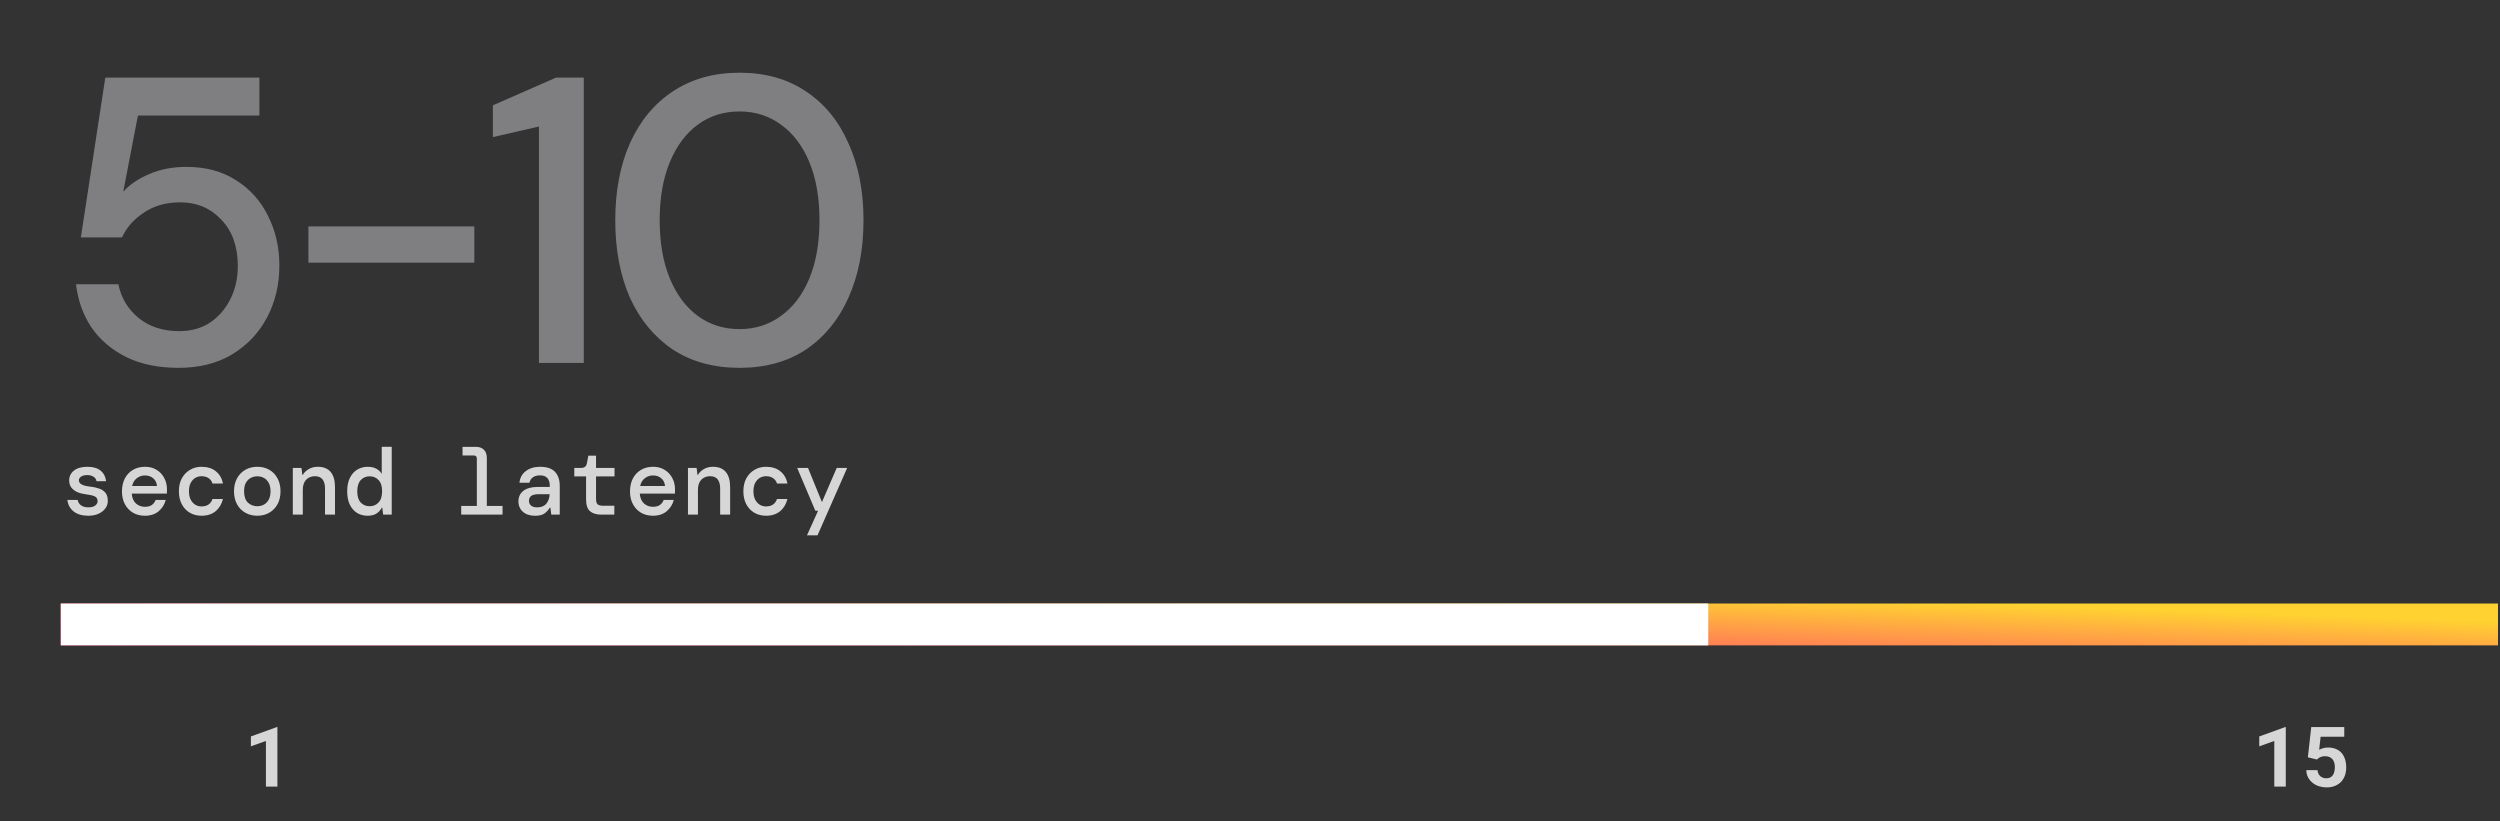 <svg fill="none" height="157" viewBox="0 0 478 157" width="478" xmlns="http://www.w3.org/2000/svg" xmlns:xlink="http://www.w3.org/1999/xlink"><rect x="0" y="0" width="478" height="157" fill="#333333" stroke="none"/><linearGradient id="a" gradientUnits="userSpaceOnUse" x1="603.617" x2="602.734" y1="123.395" y2="148.279"><stop offset="0" stop-color="#ffd231"/><stop offset="1" stop-color="#ff018a"/></linearGradient><g fill="#fff" fill-opacity=".8"><path d="m16.882 98.611c-1.176 0-2.112-.276-2.808-.828s-1.092-1.284-1.188-2.196h1.962c.072.42.282.762.63 1.026.36.264.834.396 1.422.396.564 0 .996-.114 1.296-.342.312-.24.468-.516.468-.828 0-.456-.186-.768-.558-.936-.36-.168-.894-.294-1.602-.378-.612-.072-1.17-.21-1.674-.414-.492-.216-.882-.504-1.17-.864-.288-.372-.432-.834-.432-1.386 0-.78.306-1.41.918-1.89s1.464-.72 2.556-.72 1.938.246 2.538.738.948 1.164 1.044 2.016h-1.836c-.048-.36-.234-.642-.558-.846-.324-.216-.726-.324-1.206-.324-.492 0-.882.096-1.17.288-.288.18-.432.42-.432.72 0 .648.696 1.044 2.088 1.188.66.072 1.248.198 1.764.378.516.168.924.438 1.224.81.3.36.45.87.45 1.53.012.54-.144 1.026-.468 1.458-.312.432-.75.774-1.314 1.026-.552.252-1.2.378-1.944.378zm10.829 0c-.864 0-1.626-.192-2.286-.576-.66-.396-1.176-.942-1.548-1.638s-.558-1.506-.558-2.43c0-.936.18-1.758.54-2.466.372-.708.888-1.26 1.548-1.656.672-.396 1.446-.594 2.322-.594.864 0 1.608.198 2.232.594.624.384 1.104.9 1.44 1.548.348.648.522 1.362.522 2.142v.396c0 .132-.006.282-.018.45h-6.714c.06.828.33 1.458.81 1.89.48.42 1.044.63 1.692.63.564 0 1.008-.114 1.332-.342.336-.24.582-.564.738-.972h1.926c-.216.852-.666 1.572-1.35 2.16-.684.576-1.56.864-2.628.864zm0-7.704c-.588 0-1.11.18-1.566.54-.456.348-.75.84-.882 1.476h4.752c-.048-.6-.282-1.086-.702-1.458s-.954-.558-1.602-.558zm10.811 7.704c-.828 0-1.572-.192-2.232-.576-.648-.384-1.158-.924-1.53-1.62-.372-.708-.558-1.536-.558-2.484s.186-1.77.558-2.466c.384-.696.9-1.236 1.548-1.62.648-.396 1.386-.594 2.214-.594 1.14 0 2.058.288 2.754.864.708.564 1.158 1.344 1.35 2.34h-1.998c-.12-.432-.366-.774-.738-1.026-.36-.252-.822-.378-1.386-.378-.408 0-.798.108-1.17.324-.36.216-.654.54-.882.972-.216.42-.324.948-.324 1.584 0 .624.108 1.152.324 1.584.228.432.522.762.882.99.372.216.762.324 1.17.324.576 0 1.038-.126 1.386-.378s.594-.6.738-1.044h1.998c-.24.984-.708 1.764-1.404 2.34s-1.596.864-2.7.864zm10.667 0c-.852 0-1.614-.192-2.286-.576s-1.2-.924-1.584-1.62c-.384-.708-.576-1.536-.576-2.484s.192-1.77.576-2.466c.384-.708.912-1.254 1.584-1.638s1.44-.576 2.304-.576 1.626.192 2.286.576c.672.384 1.194.93 1.566 1.638.384.696.576 1.518.576 2.466s-.192 1.776-.576 2.484c-.384.696-.912 1.236-1.584 1.62-.66.384-1.422.576-2.286.576zm0-1.818c.456 0 .876-.102 1.26-.306s.69-.516.918-.936c.24-.432.36-.972.36-1.62 0-.66-.12-1.2-.36-1.62-.228-.42-.534-.732-.918-.936-.372-.204-.786-.306-1.242-.306s-.876.102-1.26.306-.696.516-.936.936c-.228.42-.342.96-.342 1.62 0 .984.246 1.71.738 2.178.504.456 1.098.684 1.782.684zm6.797 1.602v-8.928h1.656l.162 1.332h.09c.24-.432.612-.798 1.116-1.098s1.086-.45 1.746-.45c1.092 0 1.914.33 2.466.99s.828 1.632.828 2.916v5.238h-1.908v-5.004c0-.744-.156-1.32-.468-1.728s-.804-.612-1.476-.612c-.66 0-1.212.222-1.656.666-.432.444-.648 1.086-.648 1.926v4.752zm14.303.216c-.744 0-1.41-.174-1.998-.522-.588-.36-1.056-.888-1.404-1.584-.336-.696-.504-1.554-.504-2.574s.174-1.878.522-2.574.816-1.218 1.404-1.566c.6-.36 1.266-.54 1.998-.54.684 0 1.248.132 1.692.396.444.252.774.576.99.972v-5.184h1.908v12.96h-1.638l-.162-1.314h-.108c-.24.468-.582.84-1.026 1.116-.432.276-.99.414-1.674.414zm.396-1.818c.684 0 1.248-.24 1.692-.72.456-.48.684-1.194.684-2.142 0-.96-.228-1.674-.684-2.142-.444-.48-1.008-.72-1.692-.72s-1.254.24-1.71.72c-.444.48-.666 1.2-.666 2.16 0 .948.222 1.662.666 2.142.456.468 1.026.702 1.71.702zm17.5 1.602v-1.656h2.988v-9.054c0-.396-.192-.594-.576-.594h-2.16v-1.656h2.502c.696 0 1.224.186 1.584.558.372.36.558.888.558 1.584v9.162h3.006v1.656zm14.159.216c-.708 0-1.302-.12-1.782-.36-.48-.252-.84-.582-1.08-.99-.24-.42-.36-.876-.36-1.368 0-.876.318-1.56.954-2.052.648-.492 1.56-.738 2.736-.738h2.304v-.198c0-1.344-.624-2.016-1.872-2.016-.516 0-.954.114-1.314.342-.348.216-.582.57-.702 1.062h-1.908c.096-.936.498-1.674 1.206-2.214.72-.552 1.626-.828 2.718-.828 1.32 0 2.28.324 2.88.972s.9 1.542.9 2.682v5.49h-1.62l-.162-1.314h-.126c-.264.42-.594.78-.99 1.08s-.99.45-1.782.45zm.36-1.602c.78 0 1.362-.234 1.746-.702.396-.48.612-1.086.648-1.818h-2.088c-.684 0-1.17.114-1.458.342-.276.216-.414.522-.414.918s.138.708.414.936c.288.216.672.324 1.152.324zm12.215 1.386c-.876 0-1.572-.21-2.088-.63-.516-.432-.774-1.194-.774-2.286v-4.392h-2.25v-1.62h1.332c.612 0 .972-.3 1.08-.9l.27-1.44h1.476v2.34h3.528v1.62h-3.528v4.356c0 .468.102.798.306.99.216.18.582.27 1.098.27h2.088v1.692zm9.929.216c-.864 0-1.626-.192-2.286-.576-.66-.396-1.176-.942-1.548-1.638s-.558-1.506-.558-2.43c0-.936.18-1.758.54-2.466.372-.708.888-1.26 1.548-1.656.672-.396 1.446-.594 2.322-.594.864 0 1.608.198 2.232.594.624.384 1.104.9 1.44 1.548.348.648.522 1.362.522 2.142v.396c0 .132-.006.282-.018.45h-6.714c.06.828.33 1.458.81 1.89.48.42 1.044.63 1.692.63.564 0 1.008-.114 1.332-.342.336-.24.582-.564.738-.972h1.926c-.216.852-.666 1.572-1.35 2.16-.684.576-1.56.864-2.628.864zm0-7.704c-.588 0-1.11.18-1.566.54-.456.348-.75.84-.882 1.476h4.752c-.048-.6-.282-1.086-.702-1.458s-.954-.558-1.602-.558zm6.689 7.488v-8.928h1.656l.162 1.332h.09c.24-.432.612-.798 1.116-1.098s1.086-.45 1.746-.45c1.092 0 1.914.33 2.466.99s.828 1.632.828 2.916v5.238h-1.908v-5.004c0-.744-.156-1.32-.468-1.728s-.804-.612-1.476-.612c-.66 0-1.212.222-1.656.666-.432.444-.648 1.086-.648 1.926v4.752zm14.915.216c-.828 0-1.572-.192-2.232-.576-.648-.384-1.158-.924-1.53-1.62-.372-.708-.558-1.536-.558-2.484s.186-1.77.558-2.466c.384-.696.9-1.236 1.548-1.62.648-.396 1.386-.594 2.214-.594 1.14 0 2.058.288 2.754.864.708.564 1.158 1.344 1.35 2.34h-1.998c-.12-.432-.366-.774-.738-1.026-.36-.252-.822-.378-1.386-.378-.408 0-.798.108-1.17.324-.36.216-.654.54-.882.972-.216.42-.324.948-.324 1.584 0 .624.108 1.152.324 1.584.228.432.522.762.882.99.372.216.762.324 1.17.324.576 0 1.038-.126 1.386-.378s.594-.6.738-1.044h1.998c-.24.984-.708 1.764-1.404 2.34s-1.596.864-2.7.864zm7.841 3.744 2.124-4.699h-.522l-3.474-8.19h2.07l2.664 6.534 2.826-6.534h1.998l-5.67 12.889z"/><path d="m53.039 150.395h-2.195v-8.727l-2.875 1.031v-1.89l4.953-1.789h.117z"/><path d="m437.039 150.395h-2.195v-8.727l-2.875 1.031v-1.89l4.953-1.789h.117zm4.223-5.602.648-5.773h6.312v1.843h-4.523l-.273 2.5c.161-.093.39-.19.687-.289s.638-.148 1.024-.148c.546 0 1.033.088 1.46.265.433.172.797.422 1.094.75.292.329.516.73.672 1.204.156.473.234 1.01.234 1.609 0 .51-.075.995-.226 1.453s-.383.862-.695 1.211c-.313.349-.706.625-1.18.828s-1.034.305-1.68.305c-.489 0-.963-.073-1.422-.219-.453-.146-.856-.359-1.211-.641-.354-.281-.643-.625-.867-1.031-.219-.411-.336-.88-.351-1.406h2.14c.052.495.229.878.532 1.148.307.271.697.407 1.171.407.292 0 .539-.055.743-.164.208-.11.377-.261.507-.454.125-.192.217-.421.274-.687.062-.266.094-.552.094-.859 0-.303-.039-.579-.118-.829-.073-.255-.187-.474-.343-.656-.157-.182-.352-.323-.586-.422-.235-.099-.511-.148-.828-.148-.214 0-.399.018-.555.055-.156.036-.294.083-.414.14s-.227.125-.32.203c-.094.073-.183.151-.266.235z"/></g><path d="m11.617 115.395h466v8h-466z" fill="url(#a)"/><path d="m11.617 115.395h315v8h-315z" fill="#fff"/><path d="m34.168 70.33c-3.845 0-7.17-.675-9.976-2.026-2.806-1.403-5.04-3.299-6.703-5.69-1.611-2.442-2.598-5.196-2.962-8.261h8.106c.52 2.598 1.819 4.754 3.897 6.469 2.078 1.663 4.65 2.494 7.716 2.494 2.286 0 4.261-.546 5.923-1.637 1.663-1.143 2.962-2.65 3.897-4.52.935-1.871 1.403-3.975 1.403-6.313 0-3.689-1.039-6.625-3.118-8.807-2.078-2.234-4.702-3.351-7.872-3.351-2.702 0-5.014.649-6.937 1.948-1.923 1.247-3.325 2.832-4.209 4.754h-7.872l4.676-30.552h29.461v7.248h-23.226l-2.806 14.575c1.195-1.351 2.832-2.468 4.91-3.351 2.13-.935 4.521-1.403 7.17-1.403 3.689 0 6.859.857 9.509 2.572 2.65 1.663 4.676 3.923 6.079 6.781 1.455 2.858 2.182 6.027 2.182 9.509 0 3.637-.779 6.936-2.338 9.898-1.559 2.962-3.793 5.326-6.703 7.093-2.858 1.715-6.261 2.572-10.21 2.572zm24.801-20.108v-6.937h31.721v6.937zm44.077 19.173v-45.205l-8.807 2.026v-6.079l12.081-5.3h5.3v54.557zm38.363.935c-4.936 0-9.196-1.169-12.782-3.507-3.533-2.39-6.261-5.689-8.183-9.898-1.871-4.261-2.806-9.197-2.806-14.809s.935-10.522 2.806-14.73c1.922-4.261 4.65-7.56 8.183-9.898 3.586-2.39 7.846-3.585 12.782-3.585 4.937 0 9.171 1.195 12.704 3.585 3.534 2.338 6.236 5.638 8.106 9.898 1.923 4.209 2.884 9.119 2.884 14.73s-.961 10.548-2.884 14.809c-1.87 4.209-4.572 7.508-8.106 9.898-3.533 2.338-7.767 3.507-12.704 3.507zm0-7.404c2.962 0 5.586-.831 7.872-2.494 2.338-1.663 4.157-4.053 5.456-7.17s1.948-6.833 1.948-11.145-.649-8.028-1.948-11.145-3.118-5.508-5.456-7.17c-2.286-1.663-4.91-2.494-7.872-2.494-3.013 0-5.663.831-7.949 2.494-2.287 1.663-4.079 4.053-5.378 7.17s-1.949 6.833-1.949 11.145.65 8.028 1.949 11.145 3.091 5.508 5.378 7.17c2.286 1.663 4.936 2.494 7.949 2.494z" fill="#7f7f82"/></svg>
